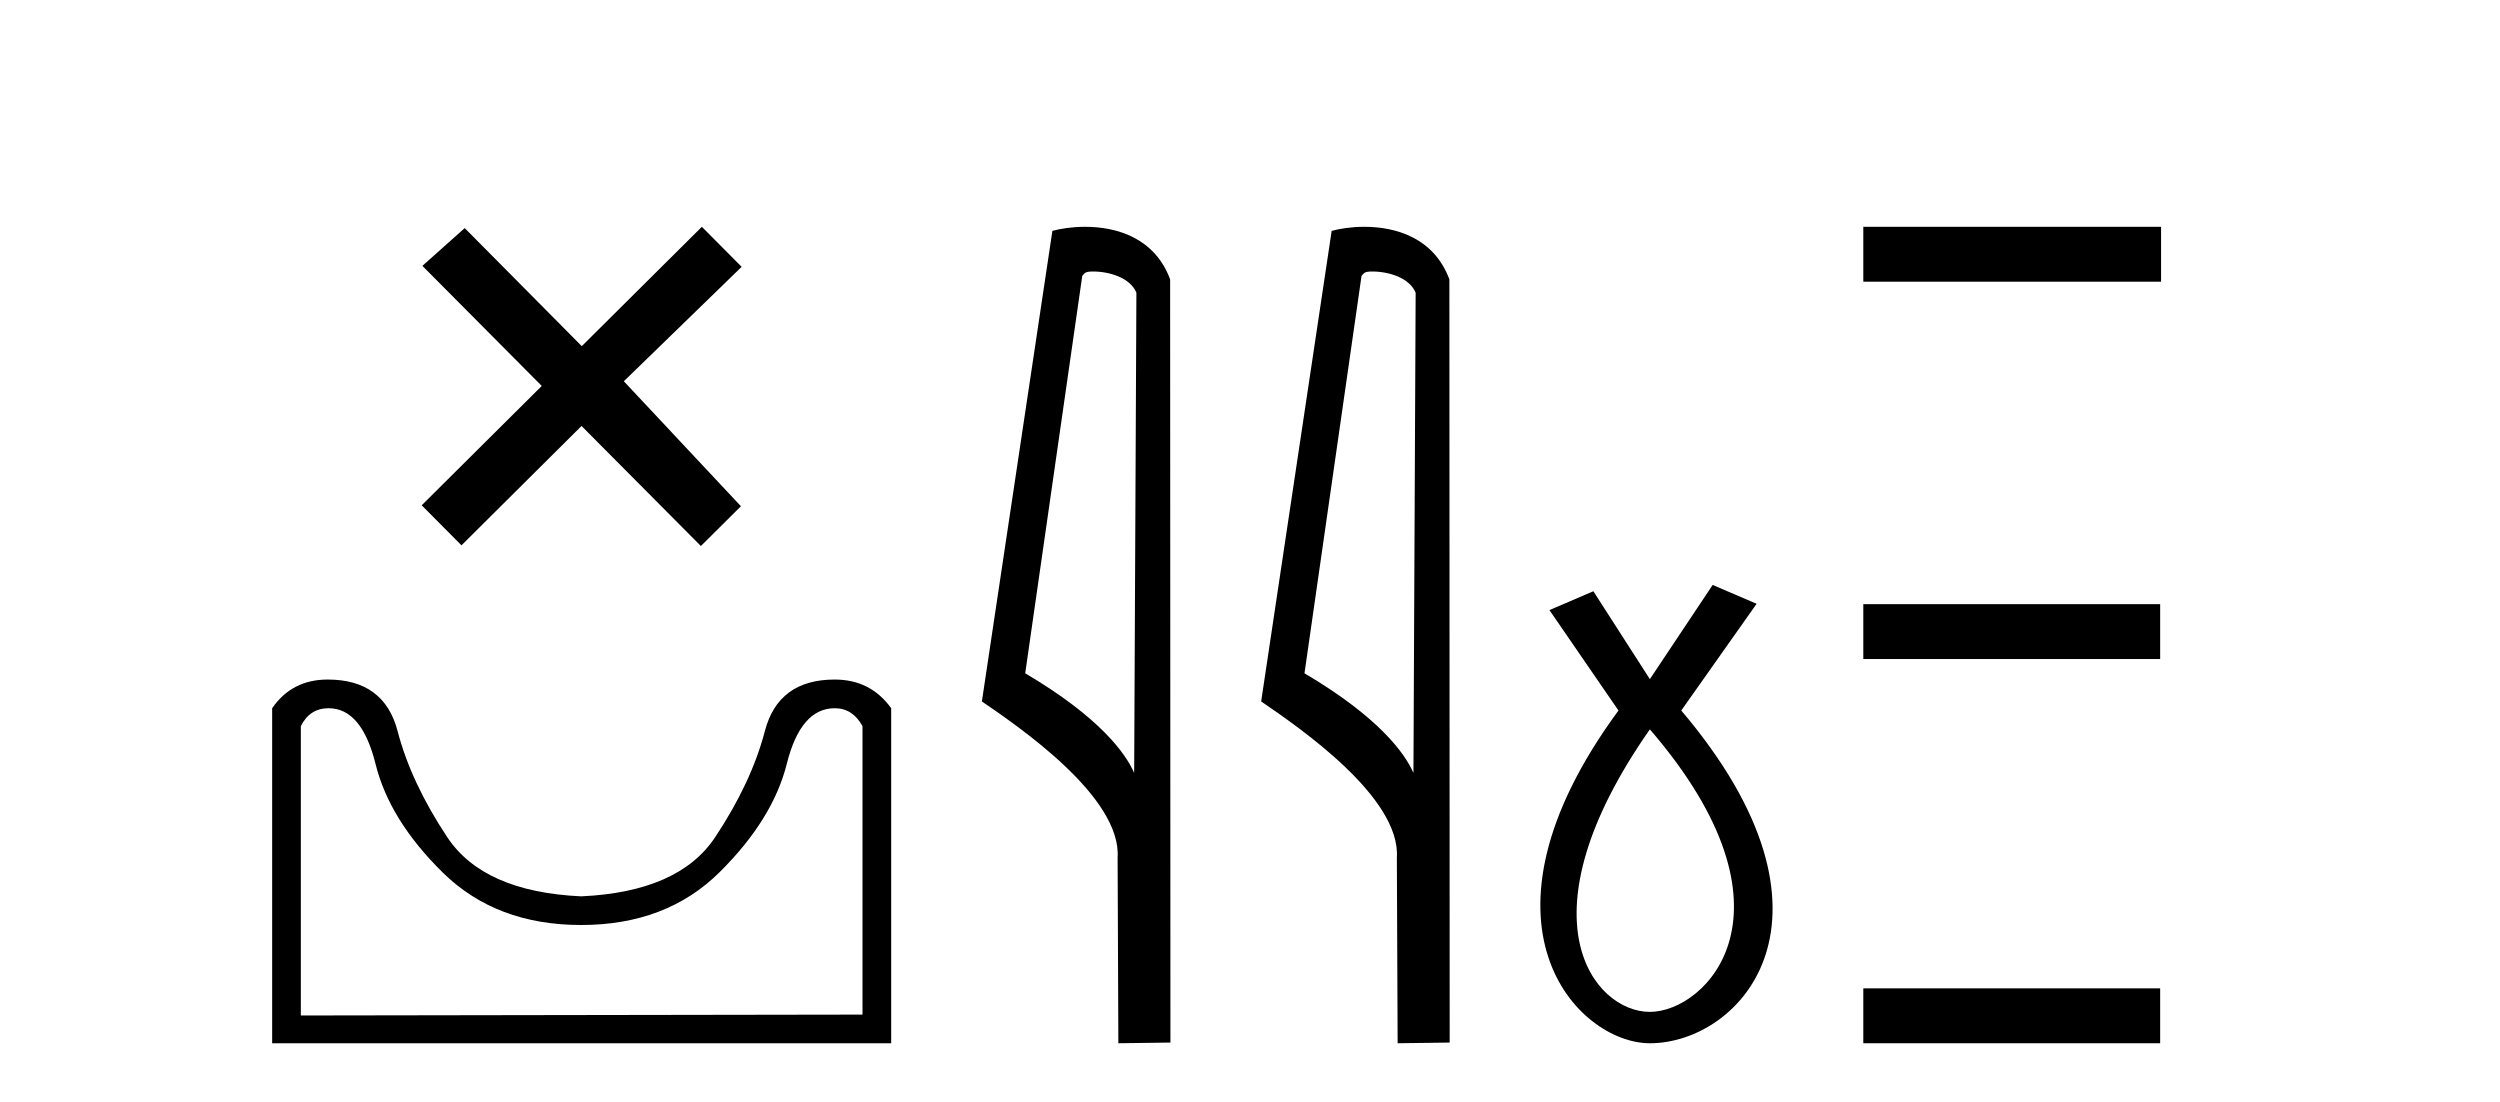 <?xml version='1.0' encoding='UTF-8' standalone='yes'?><svg xmlns='http://www.w3.org/2000/svg' xmlns:xlink='http://www.w3.org/1999/xlink' width='93.0' height='41.0' ><path d='M 21.642 12.877 L 17.287 8.485 L 15.713 9.89 L 20.153 14.357 L 15.687 18.797 L 17.167 20.286 L 21.633 15.846 L 26.073 20.312 L 27.562 18.832 L 23.207 14.183 L 27.589 9.926 L 26.109 8.437 L 21.642 12.877 Z' style='fill:#000000;stroke:none' /><path d='M 31.052 26.346 Q 31.719 26.346 32.085 27.012 L 32.085 37.743 L 11.191 37.776 L 11.191 27.012 Q 11.524 26.346 12.224 26.346 Q 13.457 26.346 13.973 28.429 Q 14.49 30.511 16.473 32.461 Q 18.455 34.41 21.621 34.41 Q 24.787 34.41 26.77 32.444 Q 28.753 30.478 29.269 28.412 Q 29.786 26.346 31.052 26.346 ZM 12.19 25.279 Q 10.857 25.279 10.124 26.346 L 10.124 38.809 L 33.152 38.809 L 33.152 26.346 Q 32.385 25.279 31.052 25.279 Q 28.953 25.279 28.453 27.196 Q 27.953 29.112 26.603 31.145 Q 25.254 33.177 21.621 33.344 Q 17.989 33.177 16.639 31.145 Q 15.29 29.112 14.79 27.196 Q 14.29 25.279 12.19 25.279 Z' style='fill:#000000;stroke:none' /><path d='M 40.661 10.1 C 41.286 10.1 42.051 10.34 42.274 10.89 L 42.191 28.751 L 42.191 28.751 C 41.875 28.034 40.934 26.699 38.138 25.046 L 40.26 10.263 C 40.36 10.157 40.357 10.1 40.661 10.1 ZM 42.191 28.751 L 42.191 28.751 C 42.191 28.751 42.191 28.751 42.191 28.751 L 42.191 28.751 L 42.191 28.751 ZM 40.364 8.437 C 39.886 8.437 39.455 8.505 39.149 8.588 L 36.526 26.094 C 37.914 27.044 41.727 29.648 41.575 31.91 L 41.603 38.809 L 43.54 38.783 L 43.529 10.393 C 42.953 8.837 41.522 8.437 40.364 8.437 Z' style='fill:#000000;stroke:none' /><path d='M 51.05 10.1 C 51.674 10.1 52.439 10.34 52.662 10.89 L 52.58 28.751 L 52.58 28.751 C 52.263 28.034 51.322 26.699 48.527 25.046 L 50.649 10.263 C 50.748 10.157 50.746 10.1 51.05 10.1 ZM 52.58 28.751 L 52.58 28.751 C 52.58 28.751 52.58 28.751 52.58 28.751 L 52.58 28.751 L 52.58 28.751 ZM 50.753 8.437 C 50.275 8.437 49.843 8.505 49.538 8.588 L 46.915 26.094 C 48.302 27.044 52.115 29.648 51.963 31.91 L 51.992 38.809 L 53.928 38.783 L 53.917 10.393 C 53.341 8.837 51.91 8.437 50.753 8.437 Z' style='fill:#000000;stroke:none' /><path d='M 61.375 27.132 C 67.214 33.905 63.477 37.642 61.375 37.642 C 59.273 37.642 56.471 34.139 61.375 27.132 ZM 63.711 21.76 L 61.375 25.264 L 59.273 21.994 L 57.639 22.695 L 60.207 26.431 C 54.369 34.372 58.689 38.809 61.375 38.809 C 64.762 38.809 69.082 34.139 62.543 26.431 L 65.346 22.461 L 63.711 21.76 Z' style='fill:#000000;stroke:none' /><path d='M 69.315 8.437 L 69.315 10.479 L 80.392 10.479 L 80.392 8.437 ZM 69.315 22.475 L 69.315 24.516 L 80.358 24.516 L 80.358 22.475 ZM 69.315 36.767 L 69.315 38.809 L 80.358 38.809 L 80.358 36.767 Z' style='fill:#000000;stroke:none' /></svg>